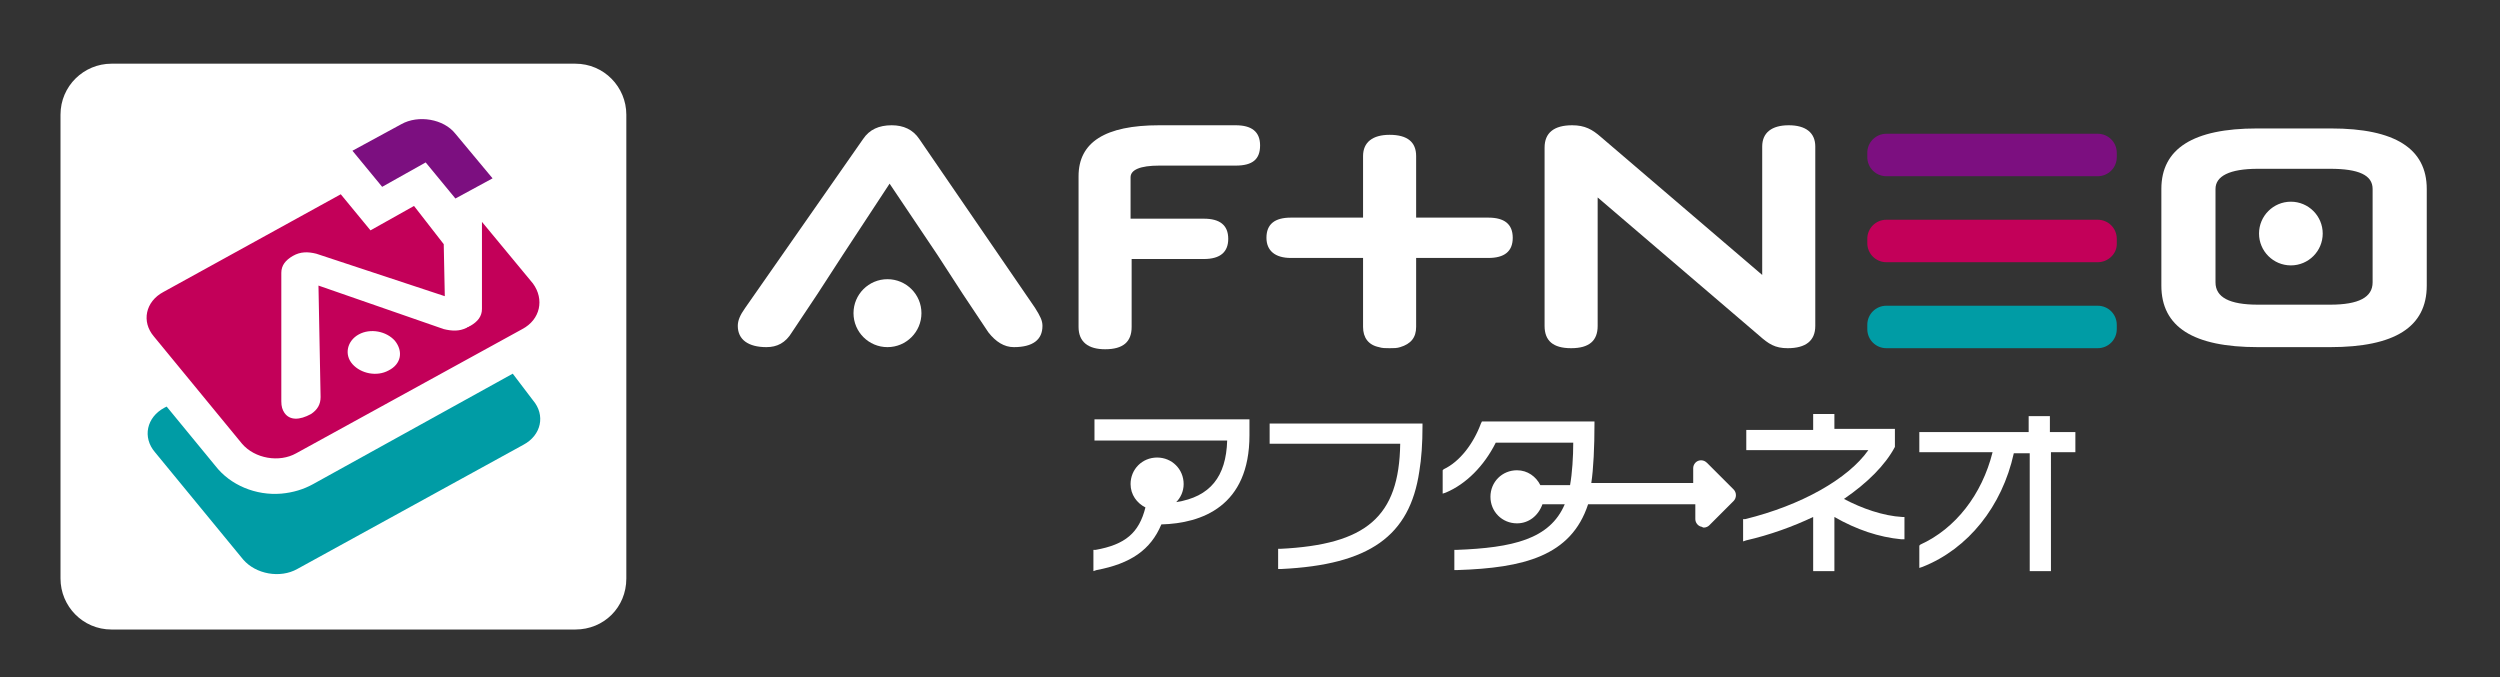 <?xml version="1.0" encoding="utf-8"?>
<!-- Generator: Adobe Illustrator 27.9.1, SVG Export Plug-In . SVG Version: 6.00 Build 0)  -->
<svg version="1.1" id="_レイヤー_2" xmlns="http://www.w3.org/2000/svg" xmlns:xlink="http://www.w3.org/1999/xlink" x="0px"
	 y="0px" viewBox="0 0 235.5 63.8" style="enable-background:new 0 0 235.5 63.8;" xml:space="preserve">
<rect x="0" y="0" width="235.5" height="63.8" fill="#333333" stroke="none"/>
<style type="text/css">
	.st0{fill:#FFFFFF;}
	.st1{fill:#009CA5;}
	.st2{fill:#C30059;}
	.st3{fill:#7C0F80;}
	.st4{fill:#251E1C;}
</style>
<g>
	<g>
		<path class="st0" d="M88.3,24l-4.5-6.7L79.4,24l-2.4,3.7l-2.4,3.6c-0.6,1-1.4,1.4-2.4,1.4c-1.7,0-2.7-0.7-2.7-2
			c0-0.5,0.2-1,0.7-1.7l11.1-15.9c0.6-0.9,1.5-1.3,2.7-1.3c1.1,0,2,0.4,2.6,1.3L97.5,29c0.5,0.8,0.7,1.2,0.7,1.7c0,1.3-0.9,2-2.7,2
			c-0.9,0-1.7-0.5-2.4-1.4l-2.4-3.6L88.3,24z"/>
		<circle class="st0" cx="83.6" cy="29.5" r="3.2"/>
	</g>
	<path class="st0" d="M106.6,24.2v6.6c0,1.4-0.8,2.1-2.5,2.1c-1.6,0-2.5-0.7-2.5-2.1V16.6c0-3.2,2.5-4.8,7.6-4.8h7.2
		c1.5,0,2.3,0.6,2.3,1.9c0,1.3-0.7,1.9-2.3,1.9h-7.2c-1.8,0-2.7,0.4-2.7,1.1v3.9h6.9c1.5,0,2.3,0.6,2.3,1.9c0,1.2-0.7,1.9-2.3,1.9
		H106.6z"/>
	<circle class="st0" cx="215.8" cy="22" r="3"/>
	<path class="st0" d="M140.2,20.5h-6.3h-0.5v-5.8c0-1.3-0.8-2-2.5-2c0,0,0,0,0,0c0,0,0,0,0,0c-1.6,0-2.5,0.7-2.5,2v5.8h-0.5h-6.3
		c-1.5,0-2.3,0.6-2.3,1.9c0,1.2,0.8,1.9,2.3,1.9h6.3h0.5v6.5c0,1,0.5,1.7,1.5,1.9c0.3,0.1,0.6,0.1,1,0.1c0,0,0,0,0,0c0,0,0,0,0,0
		c0.4,0,0.7,0,1-0.1c1-0.3,1.5-0.9,1.5-1.9v-6.5h0.5h6.3c1.5,0,2.3-0.6,2.3-1.9C142.5,21.1,141.7,20.5,140.2,20.5z"/>
	<path class="st0" d="M150.8,12.9l15.2,13V13.8c0-1.3,0.9-2,2.5-2s2.5,0.7,2.5,2v16.9c0,1.4-0.9,2.1-2.6,2.1c-1.2,0-1.8-0.4-2.7-1.2
		l-15.2-13v12.1c0,1.4-0.8,2.1-2.5,2.1c-1.7,0-2.5-0.7-2.5-2.1V13.9c0-1.4,0.9-2.1,2.6-2.1C149.3,11.8,150,12.2,150.8,12.9z"/>
	<path class="st0" d="M212.7,32.7c-6.1,0-9.1-1.9-9.1-5.8v-9.1c0-3.8,3-5.7,9-5.7h7c6,0,9,1.9,9,5.7v9.1c0,3.9-3,5.8-9.1,5.8H212.7z
		 M223.5,17.8c0-1.3-1.3-1.9-4-1.9h-6.8c-2.7,0-4,0.7-4,1.9v8.8c0,1.4,1.3,2.1,4,2.1h6.8c2.7,0,4-0.7,4-2.1V17.8z"/>
	<path class="st1" d="M197.6,32.8h-19.9c-1,0-1.8-0.8-1.8-1.8v-0.4c0-1,0.8-1.8,1.8-1.8h19.9c1,0,1.8,0.8,1.8,1.8V31
		C199.4,32,198.6,32.8,197.6,32.8z"/>
	<path class="st2" d="M197.6,24.7h-19.9c-1,0-1.8-0.8-1.8-1.8v-0.4c0-1,0.8-1.8,1.8-1.8h19.9c1,0,1.8,0.8,1.8,1.8V23
		C199.4,23.9,198.6,24.7,197.6,24.7z"/>
	<path class="st3" d="M197.6,16.6h-19.9c-1,0-1.8-0.8-1.8-1.8v-0.4c0-1,0.8-1.8,1.8-1.8h19.9c1,0,1.8,0.8,1.8,1.8v0.4
		C199.4,15.8,198.6,16.6,197.6,16.6z"/>
</g>
<g>
	<path class="st0" d="M103.1,41.5h12.5c-0.1,3.4-1.6,5.3-4.8,5.8c0.4-0.4,0.7-1,0.7-1.7c0-1.4-1.1-2.5-2.5-2.5
		c-1.4,0-2.5,1.1-2.5,2.5c0,1,0.6,1.8,1.4,2.2c-0.6,2.4-1.9,3.5-4.7,4l-0.2,0v2l0.3-0.1c3.2-0.6,5.1-1.9,6.1-4.3
		c3.8-0.1,8.3-1.7,8.3-8.4v-1.5h-14.6V41.5z"/>
	<path class="st0" d="M119.6,41.8h12.3c-0.1,6.9-3.2,9.5-11.3,9.9l-0.2,0v1.9l0.3,0c8.3-0.4,12.1-3.1,13-9.2
		c0.2-1.2,0.3-2.6,0.3-4.3v-0.2h-14.4V41.8z"/>
	<path class="st0" d="M173.7,47c2.2-1.5,3.9-3.2,4.8-4.9l0-1.7h-5.7V39h-2v1.5h-6.3v1.9h11.5c-1.9,2.7-6.3,5.2-11.6,6.5l-0.2,0V51
		l0.3-0.1c2.2-0.5,4.4-1.3,6.3-2.2v5.1h2v-5.1c2.1,1.2,4.2,1.9,6.3,2.1l0.3,0v-2.1l-0.2,0C177.4,48.6,175.4,47.9,173.7,47z"/>
	<path class="st0" d="M193.1,40.7v-1.5h-2v1.5h-10.3v1.9h6.9c-1,4-3.5,7.2-6.8,8.7l-0.1,0.1v2.1l0.3-0.1c4.3-1.7,7.5-5.7,8.6-10.7
		h1.5v11.1h2V42.6h2.3v-1.9H193.1z"/>
	<path class="st0" d="M160.8,43.6c-0.2-0.2-0.5-0.3-0.8-0.2c-0.3,0.1-0.5,0.4-0.5,0.7v1.4h-9.6c0.2-1.3,0.3-3.4,0.3-5.6v-0.2h-10.6
		l-0.1,0.2c-0.7,1.9-2,3.6-3.5,4.3l-0.1,0.1v2.2l0.3-0.1c1.9-0.8,3.6-2.5,4.7-4.7h7.3c0,1.3-0.1,2.9-0.3,4h-2.8
		c-0.4-0.8-1.2-1.4-2.2-1.4c-1.4,0-2.5,1.1-2.5,2.5c0,1.4,1.1,2.5,2.5,2.5c1.1,0,2-0.7,2.4-1.8h2.1c-1.4,3.3-4.9,4.1-10.2,4.3
		l-0.2,0v1.9l0.3,0c6.2-0.2,10.7-1.3,12.3-6.2h10.1v1.4c0,0.3,0.2,0.6,0.5,0.7c0.1,0,0.2,0.1,0.3,0.1c0.2,0,0.4-0.1,0.5-0.2l2.3-2.3
		c0.3-0.3,0.3-0.8,0-1.1L160.8,43.6z"/>
</g>
<path class="st0" d="M54.2,59.3H10.5c-2.7,0-4.8-2.2-4.8-4.8V10.8C5.7,8.1,7.9,6,10.5,6h43.7c2.7,0,4.8,2.2,4.8,4.8v43.7
	C59,57.2,56.9,59.3,54.2,59.3z"/>
<g>
	<path class="st2" d="M50.2,26.7l-4.8-5.8l0,8.2c0,0.7-0.4,1.2-1.1,1.6c-0.1,0-0.1,0.1-0.2,0.1c-0.1,0-0.1,0.1-0.2,0.1
		c-0.6,0.3-1.3,0.3-2.1,0.1l-11.8-4.1l0.2,10.5c0,0.7-0.3,1.2-0.9,1.6c-1.1,0.6-2,0.6-2.5-0.1c-0.2-0.3-0.3-0.6-0.3-1.1l0-12.1
		c0-0.7,0.4-1.2,1.1-1.6c0.7-0.4,1.4-0.4,2.2-0.2l12.1,4l-0.1-4.9l0,0l0,0L39,19.4l-4.1,2.3l-2.8-3.4l-16.7,9.2
		c-1.7,0.9-2.1,2.8-0.9,4.2l8.3,10.1c1.2,1.4,3.5,1.8,5.1,0.9L49.2,31C50.9,30.1,51.3,28.2,50.2,26.7z M36.6,34.9
		c-1.1,0.6-2.6,0.3-3.4-0.6c-0.8-0.9-0.5-2.2,0.6-2.8c1.1-0.6,2.6-0.3,3.4,0.6C38,33.1,37.8,34.3,36.6,34.9z"/>
	<path class="st4" d="M30,34.7"/>
	<path class="st1" d="M48.3,35.2L29.5,45.6c-0.9,0.5-1.9,0.8-3,0.9c-2.4,0.2-4.8-0.8-6.2-2.6l-4.6-5.6l-0.2,0.1
		c-1.7,0.9-2.1,2.8-0.9,4.2l8.3,10.1c1.2,1.4,3.5,1.8,5.1,0.9l21.3-11.7c1.7-0.9,2.1-2.8,0.9-4.2L48.3,35.2z"/>
	<g>
		<path class="st3" d="M37.8,11.7l-4.6,2.5l2.8,3.4l4.1-2.3l2.8,3.4l3.5-1.9l-3.5-4.2C41.8,11.2,39.4,10.8,37.8,11.7z"/>
	</g>
</g>
</svg>
